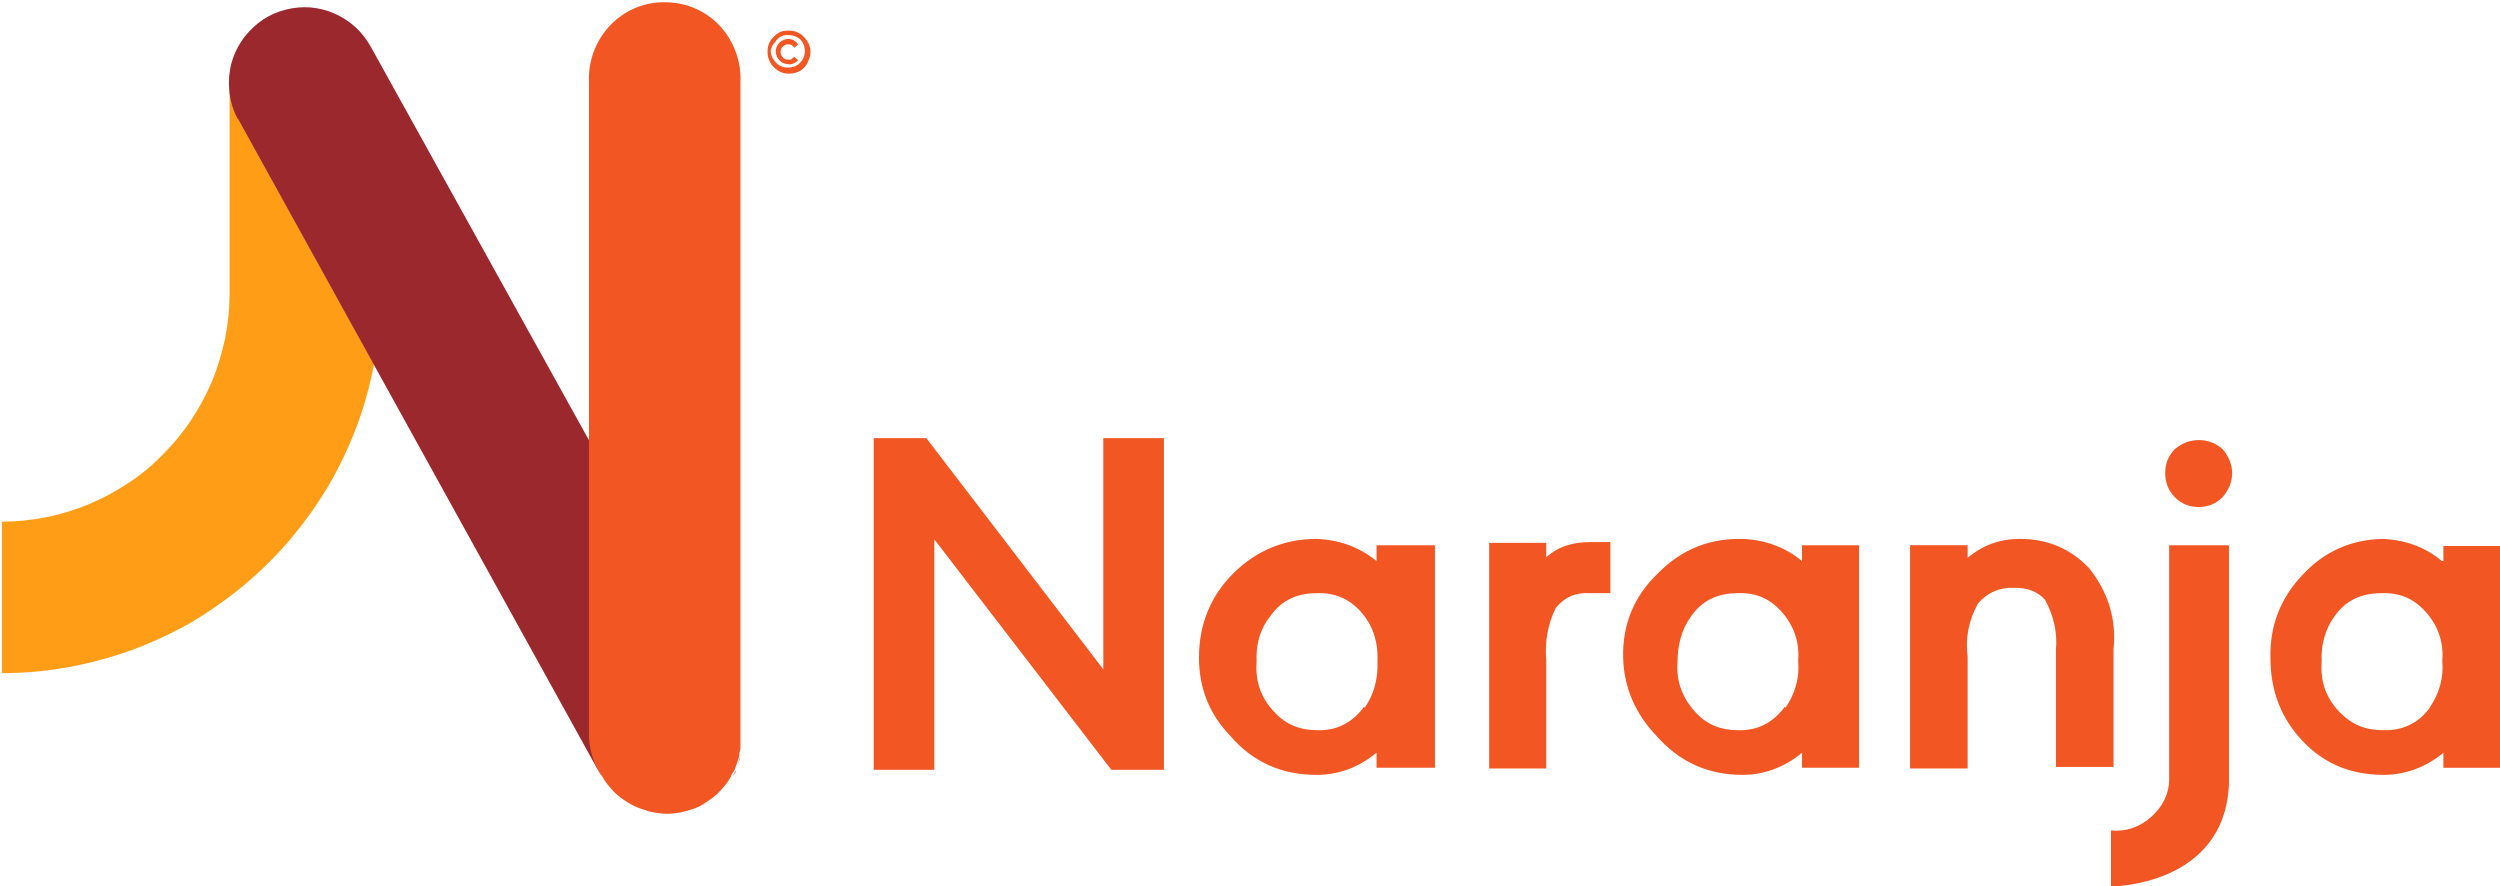 <?xml version="1.0" encoding="UTF-8"?>
<svg width="784px" height="278px" viewBox="0 0 784 278" version="1.1" xmlns="http://www.w3.org/2000/svg" xmlns:xlink="http://www.w3.org/1999/xlink">
    <!-- Generator: Sketch 54.1 (76490) - https://sketchapp.com -->
    <title>tarjeta-naranja-seeklogo copy</title>
    <desc>Created with Sketch.</desc>
    <g id="Page-1" stroke="none" stroke-width="1" fill="none" fill-rule="evenodd">
        <g id="tarjeta-naranja-seeklogo-copy" fill-rule="nonzero">
            <polyline id="Path" fill="#F15623" points="346 209.907 290.5 137.4 274 137.4 274 241.4 293 241.4 293 169.137 348.5 241.4 365 241.4 365 137.4 346 137.4 346 209.907"></polyline>
            <path d="M680.243,244.315 C680.243,249.021 678.188,252.984 674.59,256.204 C670.993,259.424 666.625,260.91 662,260.414 L662,278 C662,278 697.715,278 699,245.801 L699,171 L680.243,171 L680.243,244.067 L680.243,244.315 Z M762.172,221.654 C758.688,226.708 753.461,229.235 747.239,228.983 C741.764,228.983 737.533,227.214 733.799,223.423 C729.568,219.127 727.577,213.821 728.075,207.503 C727.826,202.449 729.07,197.395 732.057,193.352 C735.542,188.298 740.519,186.024 746.741,186.024 C752.217,185.771 756.697,187.54 760.43,191.583 C764.412,195.879 766.403,201.186 765.906,207.25 C766.403,212.557 764.91,217.611 761.923,221.907 L762.172,221.654 Z M765.76,175.93 C760.409,171.475 754.086,169.247 747.033,169 C737.305,169.247 728.793,172.96 721.983,180.385 C715.174,187.562 711.769,196.224 712.012,206.371 C712.012,215.528 714.687,223.696 720.524,230.625 C727.577,239.04 736.576,243 747.52,243 C754.329,243 760.896,240.525 766.246,236.07 L766.246,240.773 L784,240.773 L784,171.227 L766.246,171.227 L766.246,175.93 L765.76,175.93 Z M689.733,138 C686.7,138 684.367,138.944 682.033,140.831 C679.933,142.955 679,145.551 679,148.382 C679,151.213 679.933,153.809 682.033,155.933 C684.133,158.056 686.7,159 689.5,159 C692.3,159 694.867,158.056 696.967,155.933 C698.833,153.809 700,151.213 700,148.382 C700,145.551 698.833,142.955 696.967,140.831 C694.867,138.944 692.3,138 689.5,138 L689.733,138 Z M633.373,169 C627.191,169 621.751,170.979 617.052,174.938 L617.052,170.979 L599,170.979 L599,241 L617.052,241 L617.052,206.113 C616.31,200.175 617.3,194.732 620.267,189.289 C623.234,185.825 627.191,184.093 631.89,184.34 C635.599,184.34 638.814,185.33 641.287,188.052 C644.007,193 645.243,198.196 644.749,203.887 L644.749,240.505 L662.801,240.505 L662.801,203.639 C663.79,194.237 661.07,185.577 655.135,178.155 C649.2,171.969 642.029,169 633.373,169 L633.373,169 L633.373,169 L633.373,169 Z M559.703,221.654 C555.994,226.708 551.048,229.235 544.867,228.983 C539.674,228.983 535.223,227.214 531.762,223.423 C527.558,218.875 525.58,213.568 526.074,207.503 C526.074,202.449 527.311,197.395 530.278,193.352 C533.74,188.298 538.685,186.024 544.867,186.024 C550.307,185.771 554.757,187.54 558.466,191.583 C562.423,195.879 564.401,201.186 563.906,207.25 C564.401,212.557 562.917,217.611 559.95,221.907 L559.95,221.907 L559.703,221.654 Z M565.115,175.964 C559.725,171.495 553.356,169.261 546.496,169.012 C536.206,168.764 527.386,172.24 520.036,179.688 C512.441,186.889 508.766,195.827 509.011,206.254 C509.256,215.689 512.931,223.882 519.301,230.586 C526.651,239.028 535.716,243 546.496,243 C553.356,243 559.725,240.517 565.115,236.048 L565.115,240.765 L583,240.765 L583,170.999 L565.115,170.999 L565.115,175.716 L565.115,175.964 Z M484.897,175 L484.897,170.25 L467,170.25 L467,241 L484.897,241 L484.897,207 C484.406,201.25 485.387,195.75 487.839,190.75 C490.535,187.25 494.213,185.75 498.626,186 L505,186 L505,170 L498.626,170 C493.477,170 488.819,171.25 484.897,174.75 L484.897,175 Z M427.759,221.654 C424.044,226.708 419.09,229.235 412.898,228.983 C407.697,228.983 403.239,227.214 399.771,223.423 C395.561,219.127 393.579,213.821 394.075,207.503 C393.827,202.196 395.065,197.395 398.285,193.352 C401.753,188.298 406.706,186.024 412.898,186.024 C418.099,185.771 422.805,187.54 426.52,191.583 C430.483,195.879 432.217,201.186 431.969,207.25 C432.217,212.557 430.978,217.611 428.006,221.907 L427.759,221.654 Z M431.686,175.953 C426.241,171.483 419.806,169.248 412.876,169 C402.729,169 393.819,172.725 386.642,179.926 C379.465,187.128 376,196.067 376,206.248 C376,215.685 379.217,223.879 385.652,230.584 C392.829,239.027 401.987,243 412.876,243 C420.054,243 426.241,240.517 431.686,236.047 L431.686,240.765 L450,240.765 L450,170.987 L431.686,170.987 L431.686,175.705 L431.686,175.953 Z" id="Shape" fill="#F15623"></path>
            <path d="M117.2,114.1 L74.7,37.2 C72.8,33.7 71.9,29.9 72,25.9 L72,92.1 C72,96.8 71.5,101.5 70.6,106.1 C69.6,110.7 68.3,115.2 66.5,119.5 C64.7,123.8 62.5,127.9 59.9,131.8 C57.3,135.7 54.3,139.3 51,142.6 C47.7,146 44.1,149 40.2,151.5 C36.3,154.1 32.2,156.3 27.9,158.1 C23.6,159.9 19,161.3 14.5,162.2 C9.9,163.1 5.3,163.6 0.6,163.6 L0.6,211.1 C7.4,211.1 14.3,210.5 21,209.3 C27.8,208.1 34.4,206.3 40.9,204 C47.3,201.7 53.5,198.8 59.6,195.4 C65.5,191.9 71.1,188 76.4,183.6 C81.7,179.2 86.5,174.4 91,169.2 C95.4,163.9 99.4,158.4 102.9,152.5 C106.4,146.6 109.3,140.4 111.8,133.9 C114.2,127.5 116,120.9 117.3,114.2" id="Path" fill="#FF9E16"></path>
            <path d="M247.3,20.2 C248.6,20.2 249.5,19.7 250.3,18.9 L249.1,17.8 L248,18.7 L247.1,18.7 C246.4,18.7 245.9,18.5 245.5,18 C245,17.5 244.8,16.9 244.8,16.3 C244.8,15.6 245,15 245.5,14.6 C245.9,14.2 246.5,13.9 247.1,13.9 C247.7,13.9 248.4,13.9 249.1,15 L250.3,13.9 C249.6,12.9 248.6,12.3 247.3,12.2 C246.2,12.2 245.3,12.6 244.5,13.3 C243.7,14.1 243.3,15 243.3,16.1 C243.3,17.2 243.7,18.2 244.5,19 C245.3,19.8 246.2,20.1 247.3,20.1 L247.3,20.1 L247.3,20.2 Z M243.2,13 C244.2,11.6 245.5,10.9 247.2,11 C248.6,11 249.8,11.4 250.9,12.3 C251.9,13.3 252.4,14.6 252.4,16 C252.4,17.4 251.9,18.7 250.9,19.7 C249.9,20.7 248.6,21.2 247.1,21.2 C245.6,21.2 244.4,20.7 243.4,19.7 C242.3,18.6 241.7,17.4 241.7,15.8 C241.9,14.7 242.4,13.8 243.3,13 L243.2,13 Z M247.3,23.1 C250.3,23.1 252.4,21.8 253.5,19.1 C254.7,16.5 254.3,14 252.3,11.8 C251,10.3 249.4,9.6 247.3,9.6 C245.2,9.6 244.1,10.1 242.9,11.3 C241.4,12.6 240.7,14.2 240.7,16.2 C240.7,18.1 241.3,19.7 242.7,21.1 C244,22.4 245.5,23.1 247.4,23.1 L247.3,23.1 Z" id="Shape" fill="#F15623"></path>
            <path d="M232.1,237.3 C232.1,238 231.7,238.8 231.4,239.5 L232.1,237.3 L232.1,237.3 Z M203.5,254.5 L202.1,254 L203.5,254.5 Z M230.8,241.6 C230.8,242.3 230.1,242.9 229.7,243.6 L230.8,241.6 Z M198.2,252.4 L196.8,251.6 L198.2,252.4 Z M192.4,248.1 L191.9,247.6 L192.4,248.1 Z M216,254.1 L214.4,254.5 L216,254.1 Z M228.4,245.5 L226.9,247.4 L228.4,245.5 Z M220.6,252.4 L221.5,251.8 L219.9,252.7 L220.6,252.4 L220.6,252.4 Z M225.3,248.9 L223.6,250.3 L225.3,248.9 Z" id="Shape" fill="#9B282D"></path>
            <path d="M74.6,37.2 L117.1,114.1 L188.3,242.9 L188.8,243.6 C186.6,239.9 185.5,235.9 185.5,231.7 L185.5,139.5 L116.3,14.7 C113.7,10 109.9,6.5 105,4.3 C100,2.1 94.9,1.7 89.7,3 C84.4,4.3 80.2,7.2 76.8,11.4 C73.5,15.7 71.8,20.5 71.8,25.9 C71.8,29.9 72.6,33.7 74.5,37.2 L74.6,37.2 Z M232.9,232.5 C232.9,233.3 232.9,234.2 232.9,235.1 C232.9,234.3 232.9,233.4 232.9,232.5 Z" id="Shape" fill="#9B282D"></path>
            <path d="M188.8,243.4 C189.6,244.9 190.7,246.3 191.9,247.6 L192.4,248.2 C193.7,249.5 195.2,250.6 196.8,251.6 L198.2,252.4 C199.5,253.1 200.8,253.6 202.2,254 L203.7,254.5 C205.5,254.9 207.4,255.2 209.2,255.2 C210.9,255.2 212.6,255 214.2,254.6 L215.7,254.2 C217,253.8 218.3,253.4 219.5,252.8 L221.1,251.8 L223.2,250.4 L224.9,249 L226.5,247.3 L228,245.5 L229.2,243.6 C229.2,242.9 230,242.3 230.3,241.6 L231.1,239.4 L231.8,237.2 C231.8,237.2 231.8,235.8 232.2,235 C232.2,234.2 232.2,233.3 232.2,232.5 L232.2,25.9 C232.4,21.5 231.5,17.4 229.5,13.5 C227.5,9.6 224.6,6.4 220.8,4.1 C217,1.8 212.9,0.7 208.4,0.7 C203.9,0.7 199.9,1.8 196.1,4.1 C192.4,6.4 189.4,9.6 187.4,13.5 C185.4,17.4 184.5,21.5 184.7,25.9 L184.7,231.4 C185,235.8 186.3,239.8 188.8,243.4" id="Path" fill="#F15623"></path>
        </g>
    </g>
</svg>